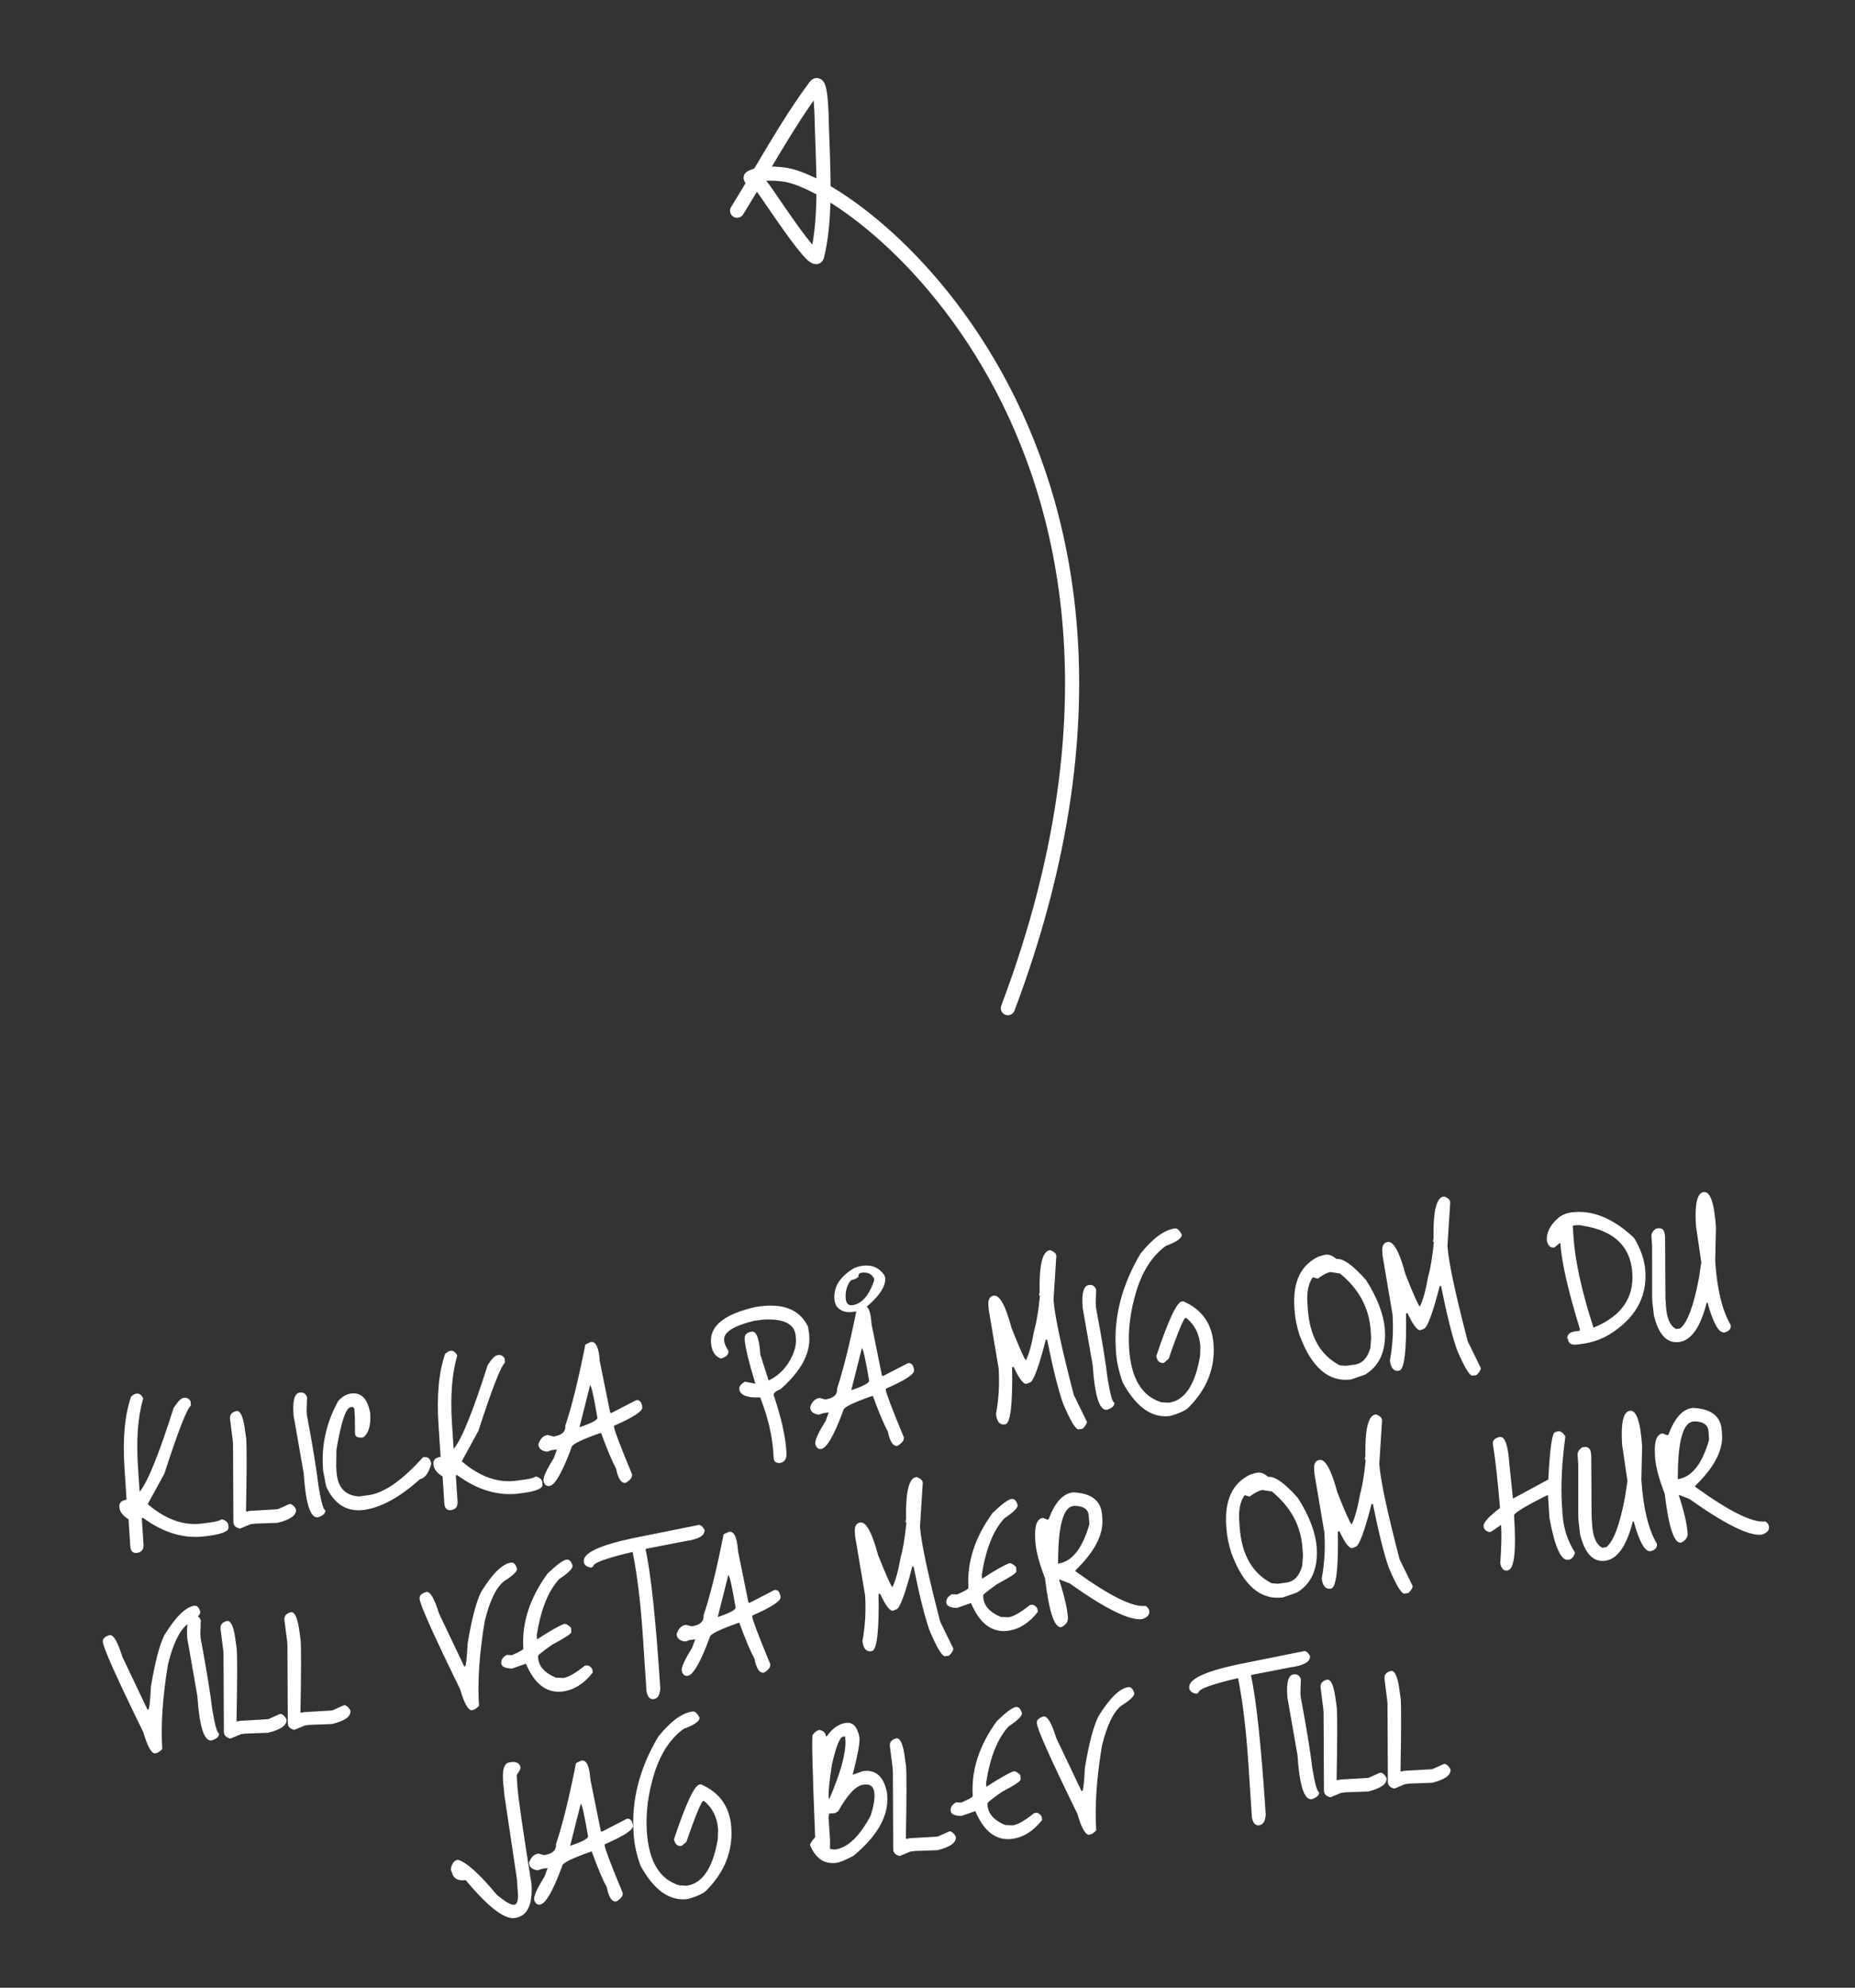 <svg width="197" height="211" viewBox="0 0 197 211" fill="none" xmlns="http://www.w3.org/2000/svg">
<rect x="0" y="0" width="197" height="211" fill="#333333" stroke="none"/>
<path d="M14.503 147.933C14.789 147.894 15.024 148.063 15.208 148.441C14.646 150.354 14.46 152.771 14.652 155.693L14.823 158.303L14.87 158.297C15.7 157.282 16.89 154.333 18.441 149.45C18.877 148.778 19.222 148.425 19.476 148.391L19.571 148.378C19.84 148.341 20.064 148.464 20.243 148.745L20.273 149.2C19.846 149.532 18.909 151.939 17.459 156.422L15.702 159.633L15.705 159.681C17.619 161.305 19.543 161.985 21.477 161.722L22.381 161.599C22.967 161.519 23.36 161.409 23.559 161.269C23.998 161.386 24.229 161.613 24.251 161.948L24.264 162.139C24.29 162.539 23.613 162.832 22.234 163.02L21.877 163.069C19.61 163.377 17.384 162.73 15.2 161.127L15.057 161.147L15.239 163.925C15.275 164.467 15.047 164.772 14.556 164.839C14.112 164.9 13.872 164.659 13.836 164.116L13.649 161.266C13.034 160.899 12.709 160.46 12.675 159.949C12.647 159.518 12.903 159.265 13.442 159.192L13.219 155.791C13.016 152.694 13.251 150.181 13.924 148.253C14.12 148.065 14.313 147.959 14.503 147.933ZM25.115 149.773C25.496 149.721 25.781 150.286 25.97 151.469L26.15 152.749C26.214 153.723 26.206 156.285 26.126 160.436L26.268 160.417L26.273 160.488L26.364 160.404L26.554 160.378L29.35 160.214L29.541 160.188L30.706 159.667L30.872 159.644C31.137 159.769 31.326 159.969 31.44 160.244C31.479 160.85 30.83 161.317 29.492 161.645L27.051 161.736L26.599 161.797L25.478 162.264C25.039 162.163 24.809 161.936 24.786 161.585L24.747 153.303L24.723 152.943L24.423 150.568C24.397 150.169 24.628 149.904 25.115 149.773ZM31.835 147.819C32.216 147.767 32.474 147.933 32.612 148.317L32.562 149.749L32.591 150.204C33.204 153.455 33.618 155.992 33.834 157.815C34.12 159.5 34.359 160.329 34.549 160.303C34.571 160.639 34.307 160.892 33.759 161.063C32.966 161.171 32.464 159.613 32.253 156.388L31.179 150.252L31.165 150.036C31.073 148.631 31.296 147.892 31.835 147.819ZM37.283 147.922C38.361 147.775 39.038 148.472 39.315 150.013C39.4 151.306 39.152 152.162 38.571 152.579L38.429 152.598C37.967 152.629 37.726 152.493 37.706 152.189L37.684 150.38L37.626 149.494L37.472 149.346L37.234 149.378C36.727 149.448 36.225 150.95 35.73 153.884L35.705 155.7L35.739 156.227C35.848 157.887 36.649 158.761 38.142 158.847L39.141 158.711C40.79 158.487 42.718 157.145 44.924 154.686L45.019 154.673C45.447 154.614 45.71 154.852 45.809 155.386C45.507 156.394 45.111 156.931 44.619 156.998C42.459 158.936 40.475 160.027 38.668 160.274C36.861 160.52 35.519 159.696 34.643 157.802L34.318 156.131L34.297 155.819C34.135 153.344 34.675 150.975 35.919 148.712C36.337 148.252 36.791 147.989 37.283 147.922ZM47.854 143.389C48.139 143.35 48.374 143.52 48.559 143.897C47.997 145.81 47.811 148.227 48.003 151.149L48.174 153.76L48.221 153.753C49.051 152.738 50.241 149.789 51.792 144.906C52.228 144.235 52.573 143.882 52.827 143.847L52.922 143.834C53.191 143.798 53.415 143.92 53.594 144.202L53.623 144.657C53.197 144.989 52.26 147.396 50.81 151.878L49.053 155.09L49.056 155.137C50.97 156.761 52.894 157.442 54.828 157.178L55.732 157.055C56.318 156.975 56.711 156.865 56.91 156.725C57.349 156.843 57.58 157.069 57.602 157.404L57.614 157.596C57.641 157.995 56.964 158.289 55.585 158.476L55.228 158.525C52.961 158.834 50.735 158.187 48.551 156.584L48.408 156.603L48.59 159.381C48.626 159.924 48.398 160.229 47.907 160.296C47.463 160.356 47.223 160.115 47.187 159.572L47.001 156.722C46.385 156.355 46.06 155.916 46.026 155.405C45.998 154.974 46.254 154.722 46.793 154.648L46.57 151.248C46.367 148.15 46.602 145.638 47.275 143.71C47.471 143.522 47.664 143.415 47.854 143.389ZM62.164 142.72L62.746 142.448C63.285 142.374 63.602 143.056 63.696 144.493L64.796 149.925L64.897 150.007L67.566 148.629C67.931 148.579 68.147 148.832 68.216 149.386C68.243 149.801 67.269 150.441 65.294 151.306L65.202 151.367L65.209 151.463C65.231 151.798 65.868 153.475 67.122 156.494L67.125 156.542C67.145 156.845 66.916 157.134 66.438 157.409C65.978 157.471 65.641 156.961 65.426 155.879C65.009 155.131 64.479 153.874 63.836 152.109L63.74 152.122C61.692 152.836 60.677 153.345 60.697 153.648C59.719 156.294 58.937 157.657 58.35 157.737C58.017 157.783 57.805 157.594 57.713 157.172C57.688 156.788 58.059 155.981 58.826 154.749L59.152 153.859L58.557 153.94L58.111 154.097C57.516 154.033 57.202 153.77 57.172 153.307C57.373 152.716 57.704 152.389 58.163 152.326L58.774 152.485C59.661 152.364 60.084 151.976 60.041 151.321C60.724 149.295 61.432 146.428 62.164 142.72ZM62.664 147.05L61.541 151.504C62.824 151.071 63.458 150.735 63.442 150.496C63.05 148.181 62.791 147.032 62.664 147.05ZM80.273 138.731L80.653 138.679C83.237 138.327 84.956 139.043 85.808 140.828L85.93 141.585L85.946 141.824C86.067 143.676 85.062 145.545 82.93 147.43C82.401 147.663 82.144 147.875 82.156 148.067C82.95 150.423 83.398 152.376 83.5 153.924L83.52 154.236C83.562 154.874 83.321 155.229 82.798 155.301C82.399 155.307 82.187 155.134 82.164 154.783L82.125 154.184C82.005 152.348 81.541 150.398 80.734 148.333C79.442 148.396 78.706 148.142 78.525 147.571L78.515 147.427C78.496 147.14 78.704 146.886 79.137 146.666L80.207 146.883L80.204 146.835C79.51 144.545 79.136 142.985 79.081 142.155C79.051 141.692 79.305 141.424 79.844 141.351C80.336 141.284 80.637 142.096 80.748 143.789L81.624 146.545C82.741 146.006 83.579 145.135 84.14 143.931C84.431 143.247 84.561 142.657 84.528 142.162L84.508 141.851C84.422 140.542 83.264 139.95 81.033 140.077L80.058 140.21C77.901 140.745 76.849 141.412 76.902 142.211L76.911 142.354C76.927 142.594 77.078 142.952 77.365 143.428C77.388 143.779 77.126 144.041 76.577 144.212C75.923 143.995 75.565 143.415 75.503 142.474C75.388 140.717 76.978 139.47 80.273 138.731ZM91.577 134.364C92.591 134.226 93.373 134.562 93.922 135.373L94.012 135.651C94.068 136.497 93.46 137.474 92.189 138.581C92.142 138.604 92.097 138.642 92.053 138.697C92.324 138.934 92.493 139.555 92.559 140.561L93.658 145.992L93.76 146.075L96.429 144.697C96.793 144.647 97.01 144.9 97.078 145.454C97.105 145.869 96.132 146.509 94.157 147.374L94.065 147.435L94.071 147.531C94.093 147.866 94.731 149.543 95.984 152.562L95.987 152.61C96.007 152.913 95.778 153.202 95.3 153.477C94.841 153.539 94.504 153.029 94.289 151.947C93.872 151.199 93.341 149.942 92.698 148.177L92.603 148.19C90.554 148.904 89.54 149.413 89.56 149.716C88.582 152.362 87.799 153.725 87.213 153.805C86.88 153.851 86.667 153.662 86.576 153.24C86.551 152.856 86.921 152.049 87.689 150.817L88.014 149.927L87.419 150.008L86.974 150.165C86.378 150.101 86.065 149.838 86.034 149.375C86.236 148.784 86.566 148.457 87.026 148.394L87.636 148.553C88.524 148.432 88.946 148.044 88.903 147.389C89.582 145.299 90.259 142.573 90.935 139.211L90.578 139.26C89.817 139.364 89.236 139.161 88.835 138.652C88.706 138.396 88.635 138.172 88.623 137.98L88.613 137.836C88.53 136.559 89.235 135.48 90.728 134.6C91.04 134.477 91.323 134.399 91.577 134.364ZM89.81 137.794C89.847 138.353 90.087 138.602 90.531 138.542C91.514 138.408 92.281 137.538 92.831 135.933L92.816 135.693C92.56 135.213 92.123 135.014 91.505 135.099C91.267 135.131 91.155 135.251 91.169 135.459C91.178 135.602 90.908 135.752 90.358 135.907C89.945 136.431 89.762 137.06 89.81 137.794ZM91.527 143.118L90.403 147.572C91.686 147.139 92.32 146.803 92.304 146.564C91.913 144.249 91.653 143.1 91.527 143.118ZM111.47 132.717L111.541 132.707C111.951 132.861 112.164 133.065 112.181 133.321L111.885 137.952C111.994 139.612 112.711 142.986 114.036 148.073L115.421 150.905C115.435 151.112 115.283 151.366 114.967 151.667L114.515 151.729C114.192 151.676 113.652 150.759 112.895 148.977C112.385 147.533 111.821 145.274 111.204 142.201L111.061 142.22C110.321 145.092 109.765 146.601 109.39 146.749L109.016 146.896C108.683 146.942 108.228 146.343 107.651 145.101L107.484 145.124C107.553 149.093 107.309 151.116 106.754 151.191L106.683 151.201C106.176 151.27 105.872 150.909 105.772 150.117C106.068 148.53 106.162 146.907 106.053 145.246L104.995 138.987L104.965 138.532C104.925 137.926 105.119 137.593 105.548 137.535C106.166 137.451 106.793 138.597 107.428 140.975C108.271 143.1 108.778 144.239 108.948 144.393C109.275 143.768 109.573 142.697 109.841 141.178C110.077 140.389 110.278 139.178 110.443 137.544L110.343 137.486L110.413 137.089L110.403 136.946C110.369 134.228 110.725 132.819 111.47 132.717ZM115.636 136.402C116.016 136.35 116.275 136.516 116.412 136.9L116.362 138.333L116.392 138.788C117.005 142.039 117.419 144.576 117.635 146.399C117.921 148.083 118.159 148.913 118.349 148.887C118.371 149.222 118.108 149.475 117.56 149.647C116.767 149.755 116.265 148.196 116.053 144.971L114.98 138.835L114.965 138.62C114.873 137.215 115.097 136.475 115.636 136.402ZM124.762 130.399C125.015 130.364 125.261 130.58 125.5 131.047C125.525 131.43 124.967 131.829 123.827 132.242C122.422 133.255 121.381 134.83 120.706 136.968C120.046 139.103 119.781 141.161 119.911 143.141C120.119 146.318 121.267 148.223 123.356 148.857L124.127 148.897C125.823 148.666 126.93 147.009 127.448 143.926L127.478 142.931C127.395 141.654 126.897 140.643 125.984 139.897L125.841 139.917C125.534 140.345 124.956 141.785 124.109 144.236L123.609 144.667C123.165 144.727 122.894 144.49 122.795 143.956C124.066 140.159 124.971 138.223 125.51 138.15L125.652 138.13C127.661 139 128.737 140.537 128.881 142.74C129.045 145.231 128.166 147.445 126.246 149.382C125.932 149.714 125.272 150.022 124.267 150.304C122.348 150.565 120.672 149.384 119.236 146.761C118.825 145.608 118.586 144.537 118.522 143.548L118.498 143.188C118.274 139.772 119.149 136.399 121.122 133.069C122.439 131.44 123.652 130.55 124.762 130.399ZM140.012 133.395L140.6 133.219L140.838 133.186C141.155 133.143 141.517 133.295 141.923 133.642C142.621 133.547 143.669 134.29 145.068 135.872C146.298 137.798 146.966 139.568 147.072 141.18C147.216 143.384 146.52 144.96 144.983 145.911L143.505 146.426C141.127 146.75 139.297 145.187 138.015 141.738C137.716 140.828 137.536 139.926 137.478 139.032L137.462 138.793C137.285 136.094 138.135 134.295 140.012 133.395ZM139.948 135.724L139.411 135.579C138.958 136.237 138.768 137.125 138.842 138.242L138.884 138.889C139.078 141.843 140.209 143.855 142.279 144.926L142.954 144.979L143.858 144.856C144.682 144.744 145.243 144.144 145.539 143.056L145.613 141.983L145.564 141.241C145.407 138.846 144.323 136.827 142.312 135.184L141.318 135.03L141.271 135.036C140.954 135.079 140.513 135.308 139.948 135.724ZM153.304 127.018L153.375 127.008C153.785 127.162 153.998 127.366 154.015 127.622L153.719 132.253C153.828 133.913 154.545 137.287 155.87 142.374L157.255 145.205C157.268 145.413 157.117 145.667 156.801 145.968L156.349 146.03C156.026 145.977 155.486 145.06 154.729 143.278C154.219 141.834 153.655 139.575 153.038 136.502L152.895 136.521C152.155 139.392 151.598 140.902 151.224 141.05L150.85 141.197C150.517 141.243 150.062 140.644 149.485 139.402L149.318 139.425C149.386 143.394 149.143 145.417 148.588 145.492L148.517 145.502C148.01 145.571 147.706 145.21 147.606 144.418C147.902 142.831 147.996 141.207 147.887 139.547L146.829 133.288L146.799 132.833C146.759 132.226 146.953 131.894 147.381 131.836C148 131.751 148.627 132.898 149.262 135.276C150.105 137.4 150.612 138.54 150.782 138.694C151.109 138.069 151.407 136.998 151.675 135.479C151.911 134.69 152.112 133.479 152.277 131.845L152.177 131.786L152.247 131.39L152.237 131.247C152.203 128.529 152.559 127.119 153.304 127.018ZM166.839 128.702C169.074 128.397 171.308 129.301 173.542 131.413C174.259 132.588 174.656 133.766 174.734 134.947C174.916 137.725 173.647 139.96 170.926 141.652C170.049 142.174 169.087 142.506 168.04 142.649L167.446 142.73C166.858 142.794 166.549 142.586 166.517 142.107L166.446 142.117C166.418 141.686 166.673 141.426 167.211 141.336L167.758 141.262L167.748 141.118L167.796 141.112C166.538 137.046 165.842 133.992 165.708 131.948L165.636 131.958L165.067 132.422C164.655 132.479 164.391 132.233 164.275 131.685C164.217 130.806 164.659 129.973 165.599 129.185C165.981 128.923 166.395 128.762 166.839 128.702ZM167.217 130.076L167.026 130.102L167.102 131.251C167.273 133.87 167.98 137.092 169.223 140.917L169.294 140.907C172.175 139.71 173.528 137.785 173.354 135.135C173.168 132.293 171.403 130.617 168.058 130.106C167.862 130.036 167.581 130.026 167.217 130.076ZM180.111 130.131C179.96 127.832 180.233 126.635 180.931 126.54C181.628 126.445 182.063 127.699 182.233 130.301L182.155 133.864C182.351 136.865 182.899 139.126 183.799 140.647L183.805 140.743C183.826 141.062 183.625 141.291 183.202 141.429L183.107 141.442C182.518 141.49 181.929 140.434 181.34 138.276L181.245 138.289C180.584 140.892 179.611 142.281 178.327 142.455C177.043 142.63 176.15 141.697 175.648 139.655L175.484 138.252L175.455 137.797L175.453 132.288L175.384 131.234C175.363 130.915 175.53 130.643 175.883 130.417L176.097 130.388C176.541 130.328 176.782 130.593 176.821 131.184L176.83 131.327L176.869 137.773L176.927 138.659C177.01 139.937 177.367 140.742 177.997 141.075L178.425 141.017C179.201 140.412 179.868 138.629 180.426 135.67L180.676 133.993L180.111 130.131ZM20.628 170.455C20.929 170.414 21.143 170.635 21.271 171.117C21.29 171.404 20.823 171.846 19.87 172.443C19.05 173.103 18.374 174.508 17.843 176.658C17.269 180.103 17.066 183.102 17.233 185.657C16.979 185.933 16.733 186.087 16.496 186.12C16.099 186.174 15.675 185.426 15.221 183.877C12.396 178.109 10.962 174.905 10.92 174.266C10.899 173.947 11.14 173.713 11.642 173.564C12.054 173.508 12.505 174.276 12.993 175.869L15.663 181.473L15.758 181.46C15.854 181.447 15.944 180.629 16.03 179.007C16.467 176.402 16.947 174.581 17.471 173.543C18.672 171.608 19.724 170.578 20.628 170.455ZM20.55 171.505C20.93 171.453 21.189 171.619 21.326 172.003L21.276 173.436L21.306 173.891C21.919 177.142 22.333 179.679 22.548 181.502C22.835 183.186 23.073 184.016 23.263 183.99C23.285 184.325 23.022 184.578 22.473 184.75C21.681 184.858 21.179 183.299 20.967 180.074L19.893 173.938L19.879 173.723C19.787 172.318 20.011 171.578 20.55 171.505ZM24.107 172.059C24.488 172.007 24.773 172.573 24.962 173.755L25.142 175.035C25.206 176.009 25.198 178.571 25.118 182.722L25.26 182.703L25.265 182.775L25.355 182.69L25.546 182.664L28.342 182.5L28.532 182.474L29.698 181.953L29.864 181.931C30.128 182.056 30.317 182.255 30.431 182.53C30.471 183.137 29.822 183.604 28.484 183.931L26.043 184.022L25.591 184.083L24.47 184.55C24.031 184.449 23.8 184.223 23.777 183.871L23.738 175.589L23.715 175.23L23.415 172.854C23.389 172.455 23.62 172.19 24.107 172.059ZM30.895 171.135C31.275 171.083 31.56 171.648 31.75 172.83L31.929 174.111C31.993 175.084 31.985 177.647 31.905 181.797L32.048 181.778L32.053 181.85L32.143 181.765L32.333 181.739L35.13 181.576L35.32 181.55L36.486 181.029L36.652 181.006C36.916 181.131 37.105 181.331 37.219 181.605C37.259 182.212 36.61 182.679 35.272 183.006L32.83 183.097L32.378 183.159L31.257 183.625C30.819 183.524 30.588 183.298 30.565 182.947L30.526 174.664L30.503 174.305L30.203 171.93C30.177 171.53 30.407 171.265 30.895 171.135ZM54.264 165.873C54.565 165.832 54.779 166.052 54.907 166.534C54.926 166.822 54.459 167.264 53.506 167.861C52.686 168.52 52.01 169.925 51.479 172.075C50.905 175.52 50.702 178.52 50.869 181.074C50.615 181.351 50.37 181.505 50.132 181.537C49.736 181.591 49.311 180.844 48.857 179.295C46.032 173.526 44.598 170.323 44.557 169.684C44.536 169.365 44.776 169.131 45.278 168.982C45.691 168.926 46.141 169.694 46.629 171.286L49.3 176.891L49.395 176.878C49.49 176.865 49.58 176.047 49.666 174.425C50.103 171.82 50.583 169.999 51.107 168.961C52.308 167.025 53.36 165.996 54.264 165.873ZM60.166 165.552C60.452 165.513 60.666 165.734 60.809 166.213C60.828 166.501 60.355 166.968 59.39 167.615C58.224 168.869 57.427 170.862 56.998 173.595L57.027 174.026C58.361 173.151 59.325 172.601 59.917 172.376C60.108 172.35 60.349 172.486 60.64 172.785L60.67 173.24C60.681 173.415 60.007 173.861 58.646 174.578C57.638 175.296 57.136 175.694 57.141 175.774L57.155 175.99C57.214 176.884 57.835 177.58 59.02 178.079L59.838 178.113C60.361 178.042 61.116 177.609 62.104 176.814L62.389 176.775C62.733 176.889 62.914 177.098 62.934 177.401L62.943 177.545C62.029 178.717 60.977 179.383 59.788 179.545C58.091 179.776 56.779 178.795 55.852 176.602L54.374 177.118C53.638 177.105 53.257 176.915 53.233 176.548C53.209 176.181 53.406 175.888 53.823 175.67L54.377 175.692C55.185 175.34 55.586 175.108 55.579 174.996C55.401 172.282 56.258 169.628 58.152 167.035C59.13 166.096 59.801 165.602 60.166 165.552ZM67.089 163.304L74.193 161.877C74.4 161.849 74.611 162.022 74.827 162.395C74.867 163.002 74.189 163.4 72.794 163.59L68.648 164.397L68.556 164.457C69.123 167.006 69.645 171.92 70.122 179.201C70.089 179.914 69.858 180.3 69.43 180.358C69.018 180.414 68.759 180.127 68.654 179.497L68.29 173.941C68.047 170.237 67.678 167.17 67.183 164.741C64.363 165.399 62.965 165.912 62.989 166.279L62.782 166.404C62.281 166.327 62.018 166.105 61.994 165.738C61.937 164.86 63.635 164.049 67.089 163.304ZM76.845 162.869L77.427 162.597C77.966 162.523 78.282 163.205 78.377 164.642L79.476 170.073L79.578 170.156L82.247 168.778C82.611 168.728 82.828 168.981 82.896 169.535C82.923 169.95 81.95 170.59 79.975 171.455L79.883 171.516L79.889 171.612C79.911 171.947 80.549 173.624 81.802 176.643L81.805 176.691C81.825 176.994 81.596 177.283 81.118 177.558C80.659 177.62 80.321 177.11 80.107 176.028C79.69 175.28 79.159 174.023 78.516 172.258L78.421 172.271C76.372 172.985 75.358 173.494 75.378 173.797C74.4 176.443 73.617 177.806 73.031 177.886C72.698 177.932 72.485 177.743 72.394 177.321C72.368 176.937 72.74 176.13 73.507 174.898L73.832 174.008L73.237 174.089L72.792 174.246C72.196 174.182 71.883 173.919 71.853 173.456C72.054 172.865 72.384 172.538 72.844 172.475L73.454 172.634C74.342 172.513 74.764 172.125 74.721 171.47C75.404 169.444 76.112 166.577 76.845 162.869ZM77.345 167.199L76.221 171.653C77.504 171.22 78.138 170.884 78.122 170.645C77.731 168.33 77.471 167.181 77.345 167.199ZM97.288 156.798L97.359 156.788C97.769 156.942 97.983 157.146 97.999 157.402L97.703 162.033C97.812 163.693 98.529 167.067 99.854 172.154L101.239 174.986C101.253 175.193 101.101 175.447 100.785 175.748L100.333 175.81C100.01 175.757 99.47 174.84 98.713 173.058C98.203 171.614 97.639 169.355 97.022 166.282L96.879 166.301C96.139 169.173 95.582 170.682 95.208 170.83L94.834 170.977C94.501 171.023 94.046 170.424 93.469 169.182L93.302 169.205C93.371 173.174 93.127 175.197 92.572 175.272L92.501 175.282C91.994 175.351 91.69 174.99 91.59 174.198C91.886 172.611 91.98 170.988 91.871 169.327L90.813 163.068L90.783 162.613C90.743 162.007 90.937 161.674 91.365 161.616C91.984 161.532 92.611 162.678 93.246 165.056C94.09 167.181 94.596 168.32 94.766 168.474C95.093 167.849 95.391 166.778 95.659 165.259C95.895 164.47 96.096 163.259 96.261 161.625L96.161 161.567L96.231 161.17L96.221 161.027C96.187 158.309 96.543 156.899 97.288 156.798ZM107.434 159.113C107.72 159.074 107.934 159.294 108.077 159.774C108.096 160.061 107.623 160.529 106.658 161.176C105.492 162.43 104.695 164.423 104.266 167.155L104.295 167.586C105.629 166.712 106.593 166.162 107.186 165.936C107.376 165.91 107.617 166.046 107.908 166.345L107.938 166.8C107.949 166.976 107.275 167.422 105.914 168.139C104.906 168.856 104.404 169.255 104.409 169.335L104.423 169.55C104.482 170.444 105.103 171.141 106.288 171.64L107.106 171.673C107.629 171.602 108.384 171.169 109.372 170.374L109.657 170.335C110.001 170.449 110.182 170.658 110.202 170.962L110.212 171.105C109.297 172.277 108.245 172.944 107.056 173.106C105.359 173.337 104.047 172.356 103.12 170.163L101.642 170.678C100.906 170.666 100.525 170.476 100.501 170.109C100.477 169.741 100.674 169.449 101.091 169.231L101.645 169.252C102.453 168.9 102.854 168.669 102.847 168.557C102.669 165.843 103.527 163.189 105.42 160.595C106.398 159.656 107.07 159.162 107.434 159.113ZM113.884 158.427L113.979 158.414C115.92 158.504 116.941 159.307 117.04 160.824L117.068 161.255C117.178 162.932 116.225 164.745 114.21 166.695L114.216 166.79C117.859 169.419 120.339 170.644 121.654 170.465C121.904 170.608 122.037 170.807 122.054 171.063C122.078 171.43 121.823 171.698 121.291 171.867C119.975 172.047 117.413 170.785 113.605 168.082L112.546 167.67L112.475 167.68C113.036 169.408 113.348 170.759 113.412 171.732C113.439 172.148 113.205 172.478 112.709 172.722C111.98 172.822 111.403 171.088 110.977 167.522C110.361 165.93 110.02 164.64 109.955 163.65L109.941 163.434C109.846 161.981 110.115 161.212 110.75 161.125L111.217 161.303L111.36 161.284C112.012 159.52 112.853 158.568 113.884 158.427ZM112.377 165.084L112.363 165.98C113.838 165.779 114.946 164.388 115.689 161.806L115.631 160.92C115.585 160.217 115.081 159.859 114.121 159.845L113.978 159.864C112.979 160 112.445 161.74 112.377 165.084ZM132.773 156.53L133.361 156.354L133.599 156.321C133.916 156.278 134.278 156.43 134.685 156.777C135.382 156.682 136.431 157.425 137.83 159.007C139.06 160.933 139.728 162.703 139.833 164.315C139.978 166.519 139.281 168.095 137.744 169.046L136.266 169.561C133.888 169.885 132.058 168.322 130.777 164.873C130.477 163.963 130.298 163.061 130.24 162.167L130.224 161.928C130.047 159.229 130.897 157.43 132.773 156.53ZM132.71 158.859L132.173 158.714C131.72 159.372 131.53 160.26 131.603 161.377L131.646 162.024C131.839 164.978 132.971 166.99 135.04 168.061L135.716 168.114L136.619 167.991C137.444 167.879 138.004 167.279 138.301 166.191L138.375 165.118L138.326 164.376C138.169 161.981 137.085 159.962 135.074 158.319L134.08 158.165L134.032 158.171C133.715 158.214 133.275 158.443 132.71 158.859ZM146.065 150.153L146.137 150.143C146.547 150.297 146.76 150.501 146.777 150.757L146.48 155.388C146.589 157.048 147.306 160.422 148.631 165.509L150.016 168.34C150.03 168.548 149.879 168.802 149.563 169.103L149.111 169.165C148.787 169.112 148.247 168.195 147.491 166.413C146.98 164.969 146.416 162.71 145.799 159.637L145.657 159.656C144.917 162.527 144.36 164.037 143.986 164.185L143.612 164.332C143.279 164.378 142.824 163.779 142.246 162.537L142.08 162.56C142.148 166.529 141.905 168.552 141.35 168.627L141.279 168.637C140.771 168.706 140.468 168.345 140.368 167.553C140.664 165.966 140.757 164.343 140.648 162.682L139.59 156.423L139.561 155.968C139.521 155.361 139.715 155.029 140.143 154.971C140.761 154.886 141.388 156.033 142.024 158.411C142.867 160.535 143.374 161.675 143.544 161.829C143.871 161.204 144.168 160.133 144.437 158.614C144.673 157.825 144.873 156.614 145.038 154.98L144.938 154.921L145.008 154.525L144.999 154.382C144.965 151.664 145.32 150.254 146.065 150.153ZM159.262 152.535C159.817 152.459 160.158 153.396 160.286 155.343L160.673 159.06L160.721 159.054L164.429 157.05C164.596 153.741 164.838 152.065 165.155 152.022L165.461 151.932C165.73 151.896 165.99 152.078 166.24 152.478C165.865 155.3 165.744 157.717 165.876 159.729L165.943 160.758C166.039 162.227 166.48 163.577 167.264 164.807C167.135 165.275 166.896 165.533 166.547 165.581C165.786 165.685 165.122 164.213 164.554 161.165L164.394 158.722L164.251 158.742C161.929 159.912 160.775 160.617 160.791 160.856C161.04 164.656 160.816 166.603 160.118 166.698L160.023 166.711C159.69 166.757 159.458 166.507 159.326 165.961C159.45 164.188 159.48 162.823 159.418 161.865L158.407 162.558L158.197 162.635C157.791 162.545 157.576 162.325 157.553 161.974C157.53 161.623 158.113 160.987 159.3 160.069L159.297 160.021C159.069 157.281 158.817 155.02 158.54 153.237C158.517 152.886 158.758 152.652 159.262 152.535ZM172.268 153.349C172.118 151.049 172.391 149.852 173.089 149.757C173.786 149.662 174.22 150.916 174.391 153.518L174.312 157.081C174.509 160.083 175.057 162.344 175.957 163.864L175.963 163.96C175.984 164.279 175.783 164.508 175.36 164.646L175.265 164.659C174.676 164.707 174.087 163.652 173.498 161.493L173.403 161.506C172.742 164.109 171.769 165.498 170.485 165.673C169.201 165.848 168.308 164.914 167.806 162.872L167.642 161.469L167.612 161.014L167.611 155.505L167.542 154.452C167.521 154.132 167.687 153.86 168.04 153.635L168.255 153.605C168.698 153.545 168.94 153.81 168.978 154.401L168.988 154.545L169.026 160.991L169.084 161.877C169.168 163.154 169.525 163.959 170.155 164.292L170.583 164.234C171.359 163.629 172.026 161.847 172.583 158.887L172.833 157.21L172.268 153.349ZM179.697 149.461L179.792 149.448C181.733 149.538 182.754 150.342 182.853 151.858L182.881 152.289C182.991 153.966 182.038 155.779 180.023 157.729L180.029 157.825C183.672 160.453 186.152 161.678 187.468 161.499C187.717 161.642 187.85 161.841 187.867 162.097C187.891 162.464 187.636 162.732 187.104 162.901C185.788 163.081 183.226 161.819 179.418 159.116L178.359 158.704L178.288 158.714C178.849 160.442 179.161 161.793 179.225 162.767C179.252 163.182 179.018 163.512 178.522 163.756C177.793 163.856 177.216 162.122 176.79 158.556C176.174 156.964 175.833 155.674 175.768 154.684L175.754 154.468C175.659 153.016 175.928 152.246 176.563 152.159L177.03 152.337L177.173 152.318C177.825 150.554 178.666 149.602 179.697 149.461ZM178.19 156.118L178.176 157.014C179.651 156.813 180.759 155.422 181.502 152.84L181.444 151.954C181.398 151.251 180.894 150.893 179.934 150.879L179.791 150.898C178.792 151.034 178.258 152.774 178.19 156.118ZM54.086 187.08L54.49 187.025C54.988 187.053 55.249 187.267 55.276 187.667C55.283 187.778 55.148 188.03 54.869 188.423L54.948 189.62C55.023 190.77 55.521 194.221 56.442 199.975C56.589 202.211 55.996 203.419 54.664 203.6C53.555 203.752 51.819 202.409 49.458 199.574C48.761 199.669 48.3 199.482 48.078 199.013L47.872 198.437C47.975 197.811 48.225 197.471 48.621 197.417C49.533 197.663 50.918 198.908 52.776 201.151C53.672 201.883 54.271 202.228 54.572 202.187L54.715 202.168C54.945 202.024 55.039 201.632 54.998 200.994L54.899 199.485L53.573 190.605L53.423 189.055C53.342 187.809 53.562 187.151 54.086 187.08ZM61.172 187.153L61.754 186.881C62.293 186.807 62.61 187.489 62.704 188.926L63.803 194.358L63.905 194.44L66.574 193.062C66.938 193.012 67.155 193.265 67.223 193.819C67.25 194.234 66.277 194.874 64.302 195.739L64.21 195.8L64.216 195.896C64.238 196.231 64.876 197.908 66.129 200.927L66.133 200.975C66.152 201.278 65.923 201.567 65.446 201.842C64.986 201.904 64.648 201.394 64.434 200.312C64.017 199.564 63.486 198.307 62.843 196.542L62.748 196.555C60.699 197.269 59.685 197.778 59.705 198.081C58.727 200.727 57.944 202.09 57.358 202.17C57.025 202.216 56.812 202.027 56.721 201.605C56.696 201.222 57.067 200.414 57.834 199.182L58.159 198.292L57.565 198.373L57.119 198.53C56.523 198.466 56.21 198.203 56.179 197.74C56.381 197.149 56.711 196.822 57.171 196.759L57.781 196.918C58.669 196.797 59.091 196.409 59.048 195.754C59.731 193.728 60.439 190.861 61.172 187.153ZM61.672 191.483L60.548 195.937C61.831 195.504 62.465 195.168 62.449 194.929C62.058 192.614 61.798 191.465 61.672 191.483ZM73.545 181.674C73.799 181.639 74.045 181.856 74.284 182.322C74.309 182.706 73.751 183.104 72.61 183.517C71.205 184.53 70.165 186.105 69.489 188.243C68.829 190.379 68.564 192.436 68.694 194.416C68.902 197.593 70.051 199.499 72.14 200.132L72.91 200.172C74.606 199.941 75.713 198.284 76.231 195.201L76.262 194.207C76.178 192.929 75.68 191.918 74.768 191.172L74.625 191.192C74.317 191.62 73.74 193.06 72.893 195.511L72.393 195.942C71.949 196.002 71.678 195.765 71.579 195.231C72.849 191.434 73.754 189.498 74.293 189.425L74.436 189.405C76.444 190.276 77.521 191.812 77.665 194.016C77.828 196.506 76.95 198.72 75.029 200.657C74.715 200.99 74.055 201.297 73.05 201.579C71.132 201.84 69.455 200.659 68.02 198.036C67.608 196.884 67.37 195.813 67.305 194.823L67.282 194.464C67.058 191.047 67.932 187.674 69.906 184.345C71.222 182.715 72.436 181.825 73.545 181.674ZM87.811 184.297C88.412 183.458 89.085 182.988 89.83 182.887C90.575 182.785 91.057 183.299 91.275 184.429L91.279 184.501C91.317 185.076 91.074 186.374 90.551 188.394L91.653 188.002C93.016 187.817 93.866 188.587 94.203 190.313L94.227 190.672C94.365 192.779 93.175 194.883 90.658 196.981C89.824 197.433 89.216 197.685 88.836 197.737C87.552 197.912 86.615 197.282 86.025 195.849C86.045 195.669 86.227 195.394 86.571 195.025C86.272 187.785 86.186 184.156 86.313 184.139C86.565 183.831 86.802 183.662 87.024 183.631C87.462 183.733 87.693 183.959 87.716 184.31L87.811 184.297ZM88.005 190.916L88.1 190.903C89.238 188.251 89.802 186.241 89.792 184.873L89.756 184.322L89.518 184.355C89.185 184.4 88.801 185.363 88.364 187.242C88.079 189.005 87.96 190.229 88.005 190.916ZM89.006 192.277L88.659 192.47L88.061 192.503L88.064 192.55L87.989 192.875L88.153 195.365L88.139 196.261L88.672 196.334C90.019 196.15 91.284 194.947 92.466 192.724C92.771 191.764 92.904 190.989 92.865 190.398C92.817 189.664 92.445 189.344 91.747 189.439L91.652 189.452C90.891 189.556 90.009 190.498 89.006 192.277ZM95.191 184.524C95.571 184.472 95.856 185.038 96.045 186.22L96.225 187.5C96.289 188.474 96.281 191.036 96.201 195.187L96.344 195.168L96.349 195.24L96.439 195.155L96.629 195.129L99.426 194.965L99.616 194.939L100.781 194.418L100.948 194.395C101.212 194.521 101.401 194.72 101.515 194.995C101.555 195.601 100.906 196.068 99.567 196.396L97.126 196.487L96.674 196.548L95.553 197.015C95.115 196.914 94.884 196.687 94.861 196.336L94.822 188.054L94.799 187.695L94.499 185.319C94.473 184.92 94.703 184.655 95.191 184.524ZM107.891 181.199C108.176 181.16 108.391 181.381 108.534 181.861C108.553 182.148 108.08 182.615 107.114 183.262C105.949 184.516 105.152 186.51 104.723 189.242L104.751 189.673C106.086 188.799 107.049 188.249 107.642 188.023C107.833 187.997 108.073 188.133 108.365 188.432L108.395 188.887C108.406 189.062 107.732 189.509 106.371 190.226C105.363 190.943 104.861 191.341 104.866 191.421L104.88 191.637C104.939 192.531 105.56 193.227 106.745 193.727L107.563 193.76C108.086 193.689 108.841 193.256 109.829 192.461L110.114 192.422C110.457 192.536 110.639 192.745 110.659 193.048L110.668 193.192C109.753 194.364 108.701 195.031 107.512 195.193C105.816 195.424 104.504 194.443 103.577 192.249L102.099 192.765C101.362 192.752 100.982 192.563 100.958 192.195C100.934 191.828 101.131 191.536 101.548 191.318L102.101 191.339C102.91 190.987 103.311 190.755 103.304 190.643C103.126 187.929 103.983 185.275 105.877 182.682C106.855 181.743 107.526 181.249 107.891 181.199ZM119.814 179.092C120.115 179.051 120.329 179.271 120.457 179.753C120.476 180.041 120.009 180.483 119.056 181.08C118.236 181.739 117.56 183.144 117.029 185.294C116.455 188.739 116.252 191.739 116.419 194.293C116.165 194.569 115.92 194.724 115.682 194.756C115.285 194.81 114.861 194.063 114.407 192.514C111.582 186.745 110.148 183.542 110.106 182.903C110.086 182.584 110.326 182.349 110.828 182.201C111.24 182.144 111.691 182.913 112.179 184.505L114.849 190.11L114.945 190.097C115.04 190.084 115.13 189.266 115.216 187.643C115.653 185.039 116.133 183.217 116.657 182.18C117.858 180.244 118.91 179.215 119.814 179.092ZM131.385 176.694L138.489 175.267C138.695 175.239 138.907 175.411 139.123 175.785C139.163 176.391 138.485 176.79 137.09 176.98L132.944 177.786L132.852 177.847C133.419 180.395 133.941 185.31 134.418 192.59C134.385 193.304 134.154 193.689 133.726 193.748C133.314 193.804 133.055 193.517 132.95 192.887L132.586 187.331C132.343 183.627 131.974 180.56 131.479 178.131C128.659 178.789 127.261 179.301 127.285 179.669L127.078 179.794C126.577 179.717 126.314 179.495 126.29 179.128C126.233 178.249 127.931 177.438 131.385 176.694ZM137.375 177.738C137.755 177.686 138.014 177.853 138.151 178.237L138.101 179.669L138.131 180.124C138.744 183.375 139.158 185.912 139.374 187.735C139.66 189.42 139.898 190.249 140.089 190.223C140.111 190.558 139.847 190.812 139.299 190.983C138.506 191.091 138.004 189.532 137.793 186.307L136.719 180.171L136.705 179.956C136.612 178.551 136.836 177.812 137.375 177.738ZM140.932 178.293C141.313 178.241 141.598 178.806 141.787 179.988L141.967 181.269C142.031 182.242 142.023 184.805 141.943 188.956L142.086 188.936L142.09 189.008L142.181 188.923L142.371 188.897L145.168 188.734L145.358 188.708L146.523 188.187L146.69 188.164C146.954 188.289 147.143 188.489 147.257 188.763C147.297 189.37 146.647 189.837 145.309 190.164L142.868 190.255L142.416 190.317L141.295 190.783C140.857 190.682 140.626 190.456 140.603 190.105L140.564 181.822L140.54 181.463L140.241 179.088C140.215 178.688 140.445 178.423 140.932 178.293ZM147.72 177.368C148.1 177.316 148.385 177.881 148.575 179.064L148.755 180.344C148.819 181.318 148.811 183.88 148.731 188.031L148.873 188.011L148.878 188.083L148.969 187.998L149.159 187.972L151.955 187.809L152.145 187.783L153.311 187.262L153.477 187.239C153.741 187.364 153.931 187.564 154.044 187.838C154.084 188.445 153.435 188.912 152.097 189.239L149.656 189.33L149.204 189.392L148.083 189.859C147.644 189.757 147.413 189.531 147.39 189.18L147.351 180.897L147.328 180.538L147.028 178.163C147.002 177.764 147.233 177.499 147.72 177.368Z" fill="white"/>
<path d="M107.034 107.018C129.109 48.444 91.254 19.446 83.202 18.52C82.172 18.402 80.713 18.291 79.72 18.864C79.548 18.963 80.162 18.632 80.275 18.841C80.51 19.277 80.638 19.524 80.957 19.875C81.382 20.342 86.493 28.289 86.772 27.191C87.804 23.123 87.399 17.468 87.276 13.259C87.269 12.998 87.228 8.28 86.591 9.137C83.56 13.21 80.981 18.02 78.279 22.37" stroke="white" stroke-width="1.5" stroke-linecap="round"/>
</svg>
